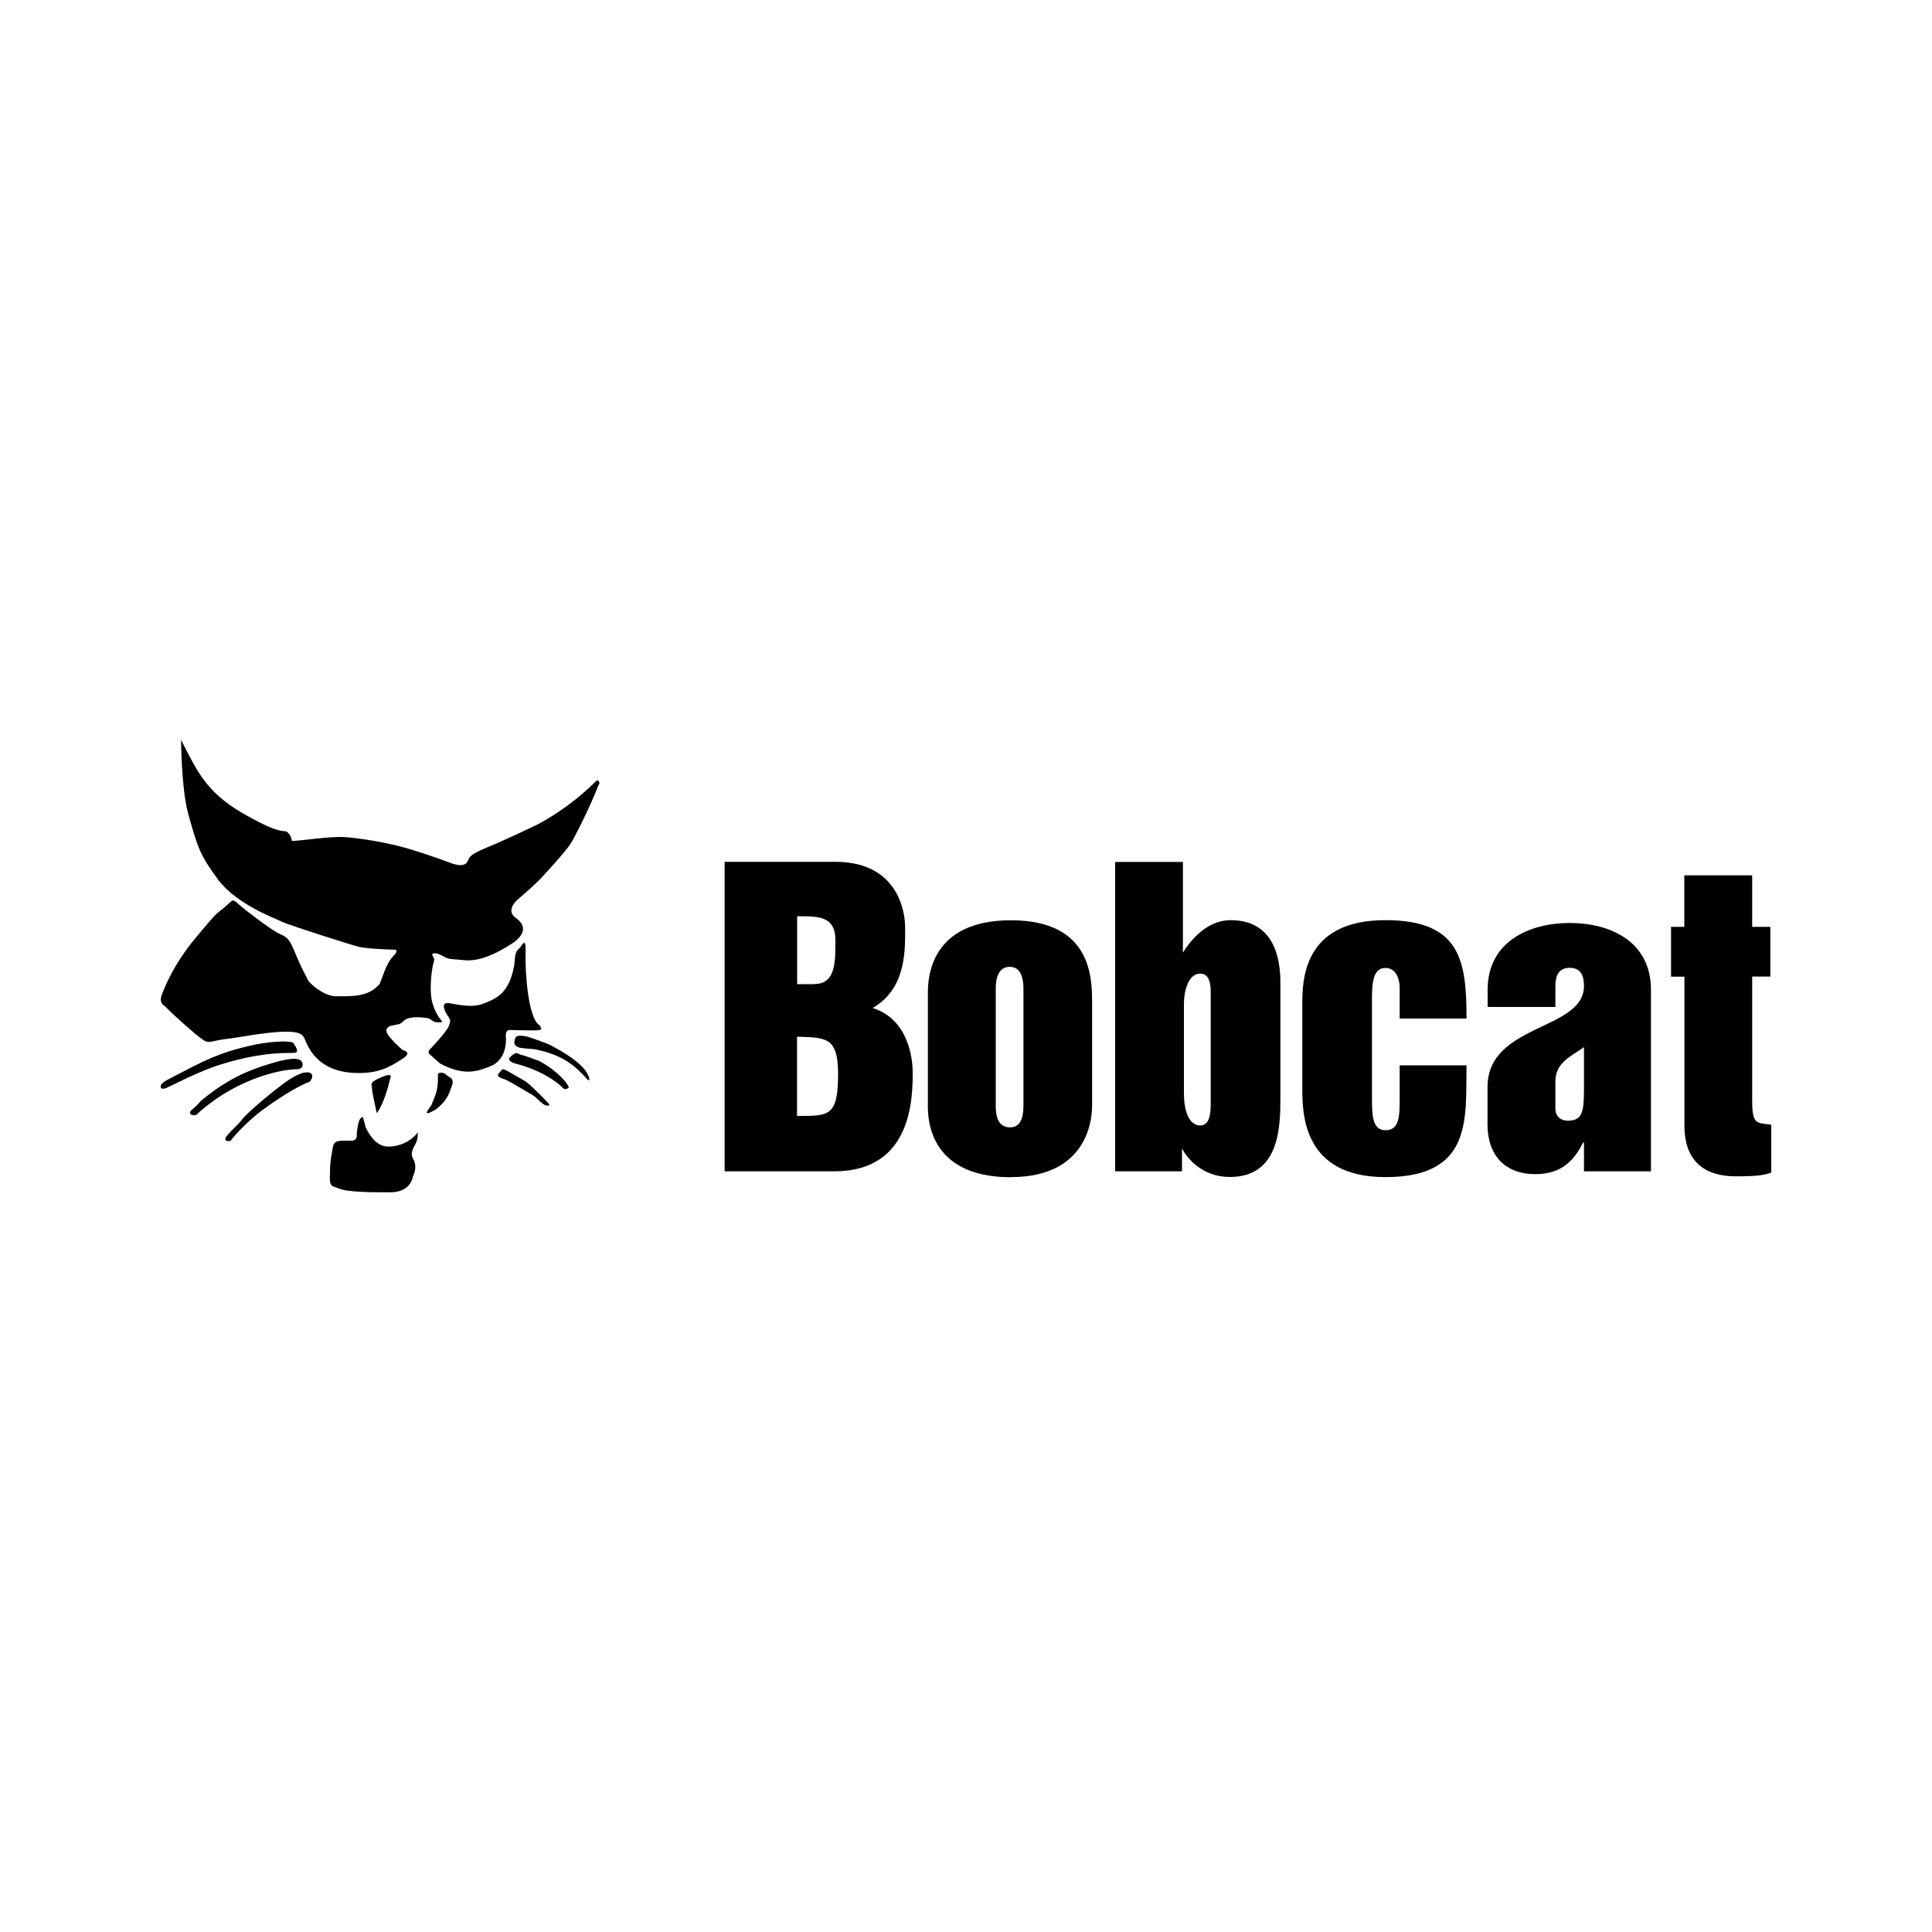 <?xml version="1.0" encoding="UTF-8"?><svg id="Layer_1" xmlns="http://www.w3.org/2000/svg" viewBox="0 0 150 150"><defs><style>.cls-1{fill-rule:evenodd;}.cls-2{fill:none;stroke:#000;stroke-miterlimit:10;stroke-width:7px;}</style></defs><path class="cls-1" d="M63.22,76.41h-1.33v-5.27c1.56,0,2.97-.07,2.97,1.85,0,1.56.07,3.41-1.63,3.41h0ZM56.25,90.94h8.53c6.08,0,6.08-5.78,6.08-7.71,0-.3,0-4-3.11-4.97,2.74-1.56,2.52-4.82,2.52-6.38,0-.15,0-4.97-5.41-4.97h-8.6v24.03h0ZM61.88,86.64v-6.15c2.22.07,3.19,0,3.19,2.89,0,3.34-.74,3.26-3.19,3.26h0Z"/><path class="cls-1" d="M78.42,75.07c1.04,0,1.04,1.33,1.04,1.78v8.9c0,.52,0,1.78-1.04,1.78-1.11,0-1.11-1.26-1.11-1.71v-9.05c0-.37,0-1.71,1.11-1.71h0ZM78.49,91.39c6.3,0,6.3-5.04,6.3-5.56v-7.93c0-1.93,0-6.45-6.3-6.45s-6.45,4.52-6.45,5.64v8.75c0,.89,0,5.56,6.45,5.56h0Z"/><path class="cls-1" d="M129.73,71.96h1.04v-4h5.27v4h1.41v3.86h-1.41v9.57c0,1.93.3,1.78,1.48,1.93v3.71c-.59.3-2,.3-2.74.3-1.41,0-4-.37-4-3.93v-11.57h-1.04v-3.86h0Z"/><path class="cls-1" d="M93.18,75.59c.82,0,.82,1.04.82,1.56v8.6c0,1.19-.3,1.63-.82,1.63-.67,0-1.26-.74-1.26-2.52v-6.97c0-.82.3-2.3,1.26-2.3h0ZM86.58,90.94h5.19v-1.78c.37.74,1.56,2.22,3.71,2.22,3.86,0,3.93-3.86,3.93-6.15v-8.82c0-1.04,0-4.97-3.86-4.97-1.85,0-3.11,1.56-3.71,2.52v-7.04h-5.26v24.03h0Z"/><path class="cls-1" d="M113.86,79.08h-5.19v-2.45s0-1.48-1.11-1.48c-1.04,0-1.04,1.41-1.04,2.52v7.56c0,1.26,0,2.52,1.04,2.52,1.11,0,1.11-1.11,1.11-2.52v-2.52h5.19c-.07,4.08.52,8.68-6.3,8.68-6.38,0-6.45-4.89-6.45-6.9v-6.45c0-1.85,0-6.6,6.45-6.6,5.86,0,6.3,3.19,6.3,7.64h0Z"/><path class="cls-1" d="M120.76,83.97c0-1.48,1.19-1.93,2.22-2.67v3.34c0,1.71-.15,2.37-1.26,2.37-.52,0-.96-.3-.96-.96v-2.08h0ZM122.99,90.94h5.19v-14.09c0-3.78-3.19-5.19-6.3-5.19s-6.38,1.41-6.38,5.19v1.33h5.26v-1.63c0-.74.22-1.41,1.11-1.41s1.11.67,1.11,1.41c0,3.49-7.49,2.89-7.49,7.86v2.89c0,2.45,1.41,3.86,3.71,3.86,2.08,0,3.04-1.11,3.71-2.45h.07v2.22h0Z"/><path class="cls-1" d="M14.05,57.43c1.26,2.45,1.93,4,4.67,5.64,2.82,1.63,3.19,1.41,3.49,1.48.3.15.44.52.44.74.67,0,2.97-.37,4.08-.3,1.11.07,3.63.44,5.41,1.04,1.26.37,2.82.96,3.04,1.04.3.07.74.22,1.04-.07.3-.37-.07-.52,1.56-1.19,1.63-.67,3.26-1.48,3.78-1.71.59-.3,2.52-1.33,4.52-3.26.22-.22.3-.3.37-.22.15.15.07.3,0,.37-.52,1.41-1.78,3.93-2.15,4.52-.37.59-2.45,2.89-2.74,3.11-.3.3-1.41,1.26-1.41,1.26,0,0-.96.82-.07,1.41.89.67.52,1.33-.15,1.85-.67.44-2.37,1.56-3.86,1.41-1.48-.15-1.04,0-1.93-.44-.3-.15-.74-.15-.52.15.15.22.07.37.07.37-.3,1.04-.3,2.6-.15,3.11.15.59.37,1.04.67,1.41.07.15.3.22-.15.22-.37,0-.44-.07-.74-.3-.37-.07-1.48-.22-1.93.15-.44.37-.15.22-1.11.44-.3.15-.44.37,0,.89.44.52.82.82.96.96.15.07.82.22-.07.74-.82.52-1.78,1.19-3.86,1.04-2.08-.15-2.97-1.26-3.41-2.08-.37-.74-.22-1.11-1.71-1.11s-4,.52-4.82.59c-1.41.22-1.11.44-2.15-.37-1.41-1.19-2.22-2-2.37-2.15-.15-.15-.59-.3-.22-1.11.3-.74.89-2.15,2.3-3.93,1.48-1.78,1.78-2.15,2.3-2.52,1.11-.89.59-.96,1.78,0,.96.74,1.93,1.48,2.6,1.85.67.3.82.37,1.26,1.41.44,1.11.89,1.93,1.04,2.22.15.3,1.19,1.19,2.08,1.26,1.41,0,2.6.07,3.49-.96.37-.96.59-1.71,1.11-2.22.22-.22.3-.44,0-.44s-2.15-.07-2.74-.22c-.59-.15-5.26-1.63-5.93-1.93-.59-.3-3.49-1.33-4.97-3.26-1.48-2-1.63-2.6-2.37-5.26-.52-2.08-.52-5.71-.52-5.64h0Z"/><path class="cls-1" d="M40.82,73.74c-.07.52,0,4.6.89,5.71.3.22.44.52.15.52-.22.07-1.93,0-2.15,0-.15,0-.44-.07-.44.44.07.67-.07,1.93-1.19,2.37-.96.37-2,.82-3.93-.22-.59-.52-.74-.67-.82-.74-.07-.07-.07-.15,0-.3.15-.15,1.26-1.33,1.48-1.78.22-.52.15-.52,0-.82.07.15-.82-1.11,0-1.04.59.07,1.85.44,2.82,0,.96-.37,1.93-.82,2.3-2.97.07-.82.07-1.04.44-1.33.22-.3.44-.74.44.15h0Z"/><path class="cls-1" d="M42.6,81.08c1.04.52,2.67,1.48,3.04,2.37.15.22.22.74-.22.15-.52-.52-1.48-1.71-4-2.15-.67-.07-1.56,0-1.48-.59.07-.3,0-.59,1.04-.37.89.3,1.63.59,1.63.59h0Z"/><path class="cls-1" d="M41.79,82.34c1.19.59,2,1.48,2.15,1.71.15.22.3.37.15.44-.22.15-.3.07-.52-.15-.22-.22-1.48-1.26-3.63-1.78-.37-.15-.59-.3-.22-.59.37-.3.37-.22.74-.07.37.07,1.26.44,1.33.44h0Z"/><path class="cls-1" d="M40.82,83.97c.74.59,1.56,1.48,1.78,1.71q.15.22-.15.15c-.3,0-.74-.59-1.11-.82-.44-.22-1.93-1.19-2.3-1.26-.37-.15-.52-.22-.22-.52.22-.3.22-.22.44-.15.3.15,1.56.89,1.56.89h0Z"/><path class="cls-1" d="M34.74,83.53c.22.15.59.22.3.89-.22.67-.44,1.11-1.19,1.71-.3.15-1.19.74-.37-.3.3-.74.52-1.11.52-2.08,0-.37-.07-.52.44-.44.15.07.3.22.3.22h0Z"/><path class="cls-1" d="M28.36,87.46c.37.82.96,1.56,1.78,1.56,1.11,0,1.93-.59,2.3-1.11,0,.59-.15.89-.3,1.11-.07.22-.3.52-.07.96.3.44.15,1.04,0,1.33-.07.37-.37,1.26-1.78,1.26s-3.26,0-4-.3c-.52-.22-.74-.07-.67-1.19,0-.96.15-1.56.22-2,.07-.37.22-.52.82-.52h.74c.22-.07.3-.15.3-.44s.07-.82.22-1.19c.22-.3.3-.22.3,0,.07.15.15.52.15.52h0Z"/><path class="cls-1" d="M30.29,83.75c-.15.67-.52,2-1.04,2.67-.15-.74-.37-1.63-.37-1.93s-.3-.44.82-.89c.89-.37.59.15.59.15h0Z"/><path class="cls-1" d="M18.72,87.01c.52-.74,3.49-3.11,3.86-3.26,0,0,.44-.3.89-.44.89-.22.89.3.59.67-1.04.37-2.6,1.41-3.71,2.22-.82.59-2.08,1.85-2.45,2.37-.22.07-.59,0-.3-.37.44-.52,1.11-1.11,1.11-1.19h0Z"/><path class="cls-1" d="M15.53,85.53c2.37-2,4.23-2.6,6.01-3.11.89-.22,1.71-.37,1.93.07.07.3,0,.44-.3.52-1.26,0-3.41.52-5.56,1.78-.89.52-1.93,1.33-2.3,1.71-.22.22-.89,0-.37-.37.52-.44.59-.59.59-.59h0Z"/><path class="cls-1" d="M15.02,82.79c2-1.04,3.49-1.41,4.89-1.71,0,0,1.93-.37,2.82-.15.67.89.22.82-.3.82-1.78,0-3.63.37-5.27.89-1.71.52-3.63,1.56-4.3,1.85-.22.07-.44.07-.37-.22.07-.22.52-.44.67-.52.15-.07,1.85-.96,1.85-.96h0Z"/><polyline class="cls-2" points="-1297.76 89.36 -1297.76 -518.34 924.47 -518.34"/></svg>